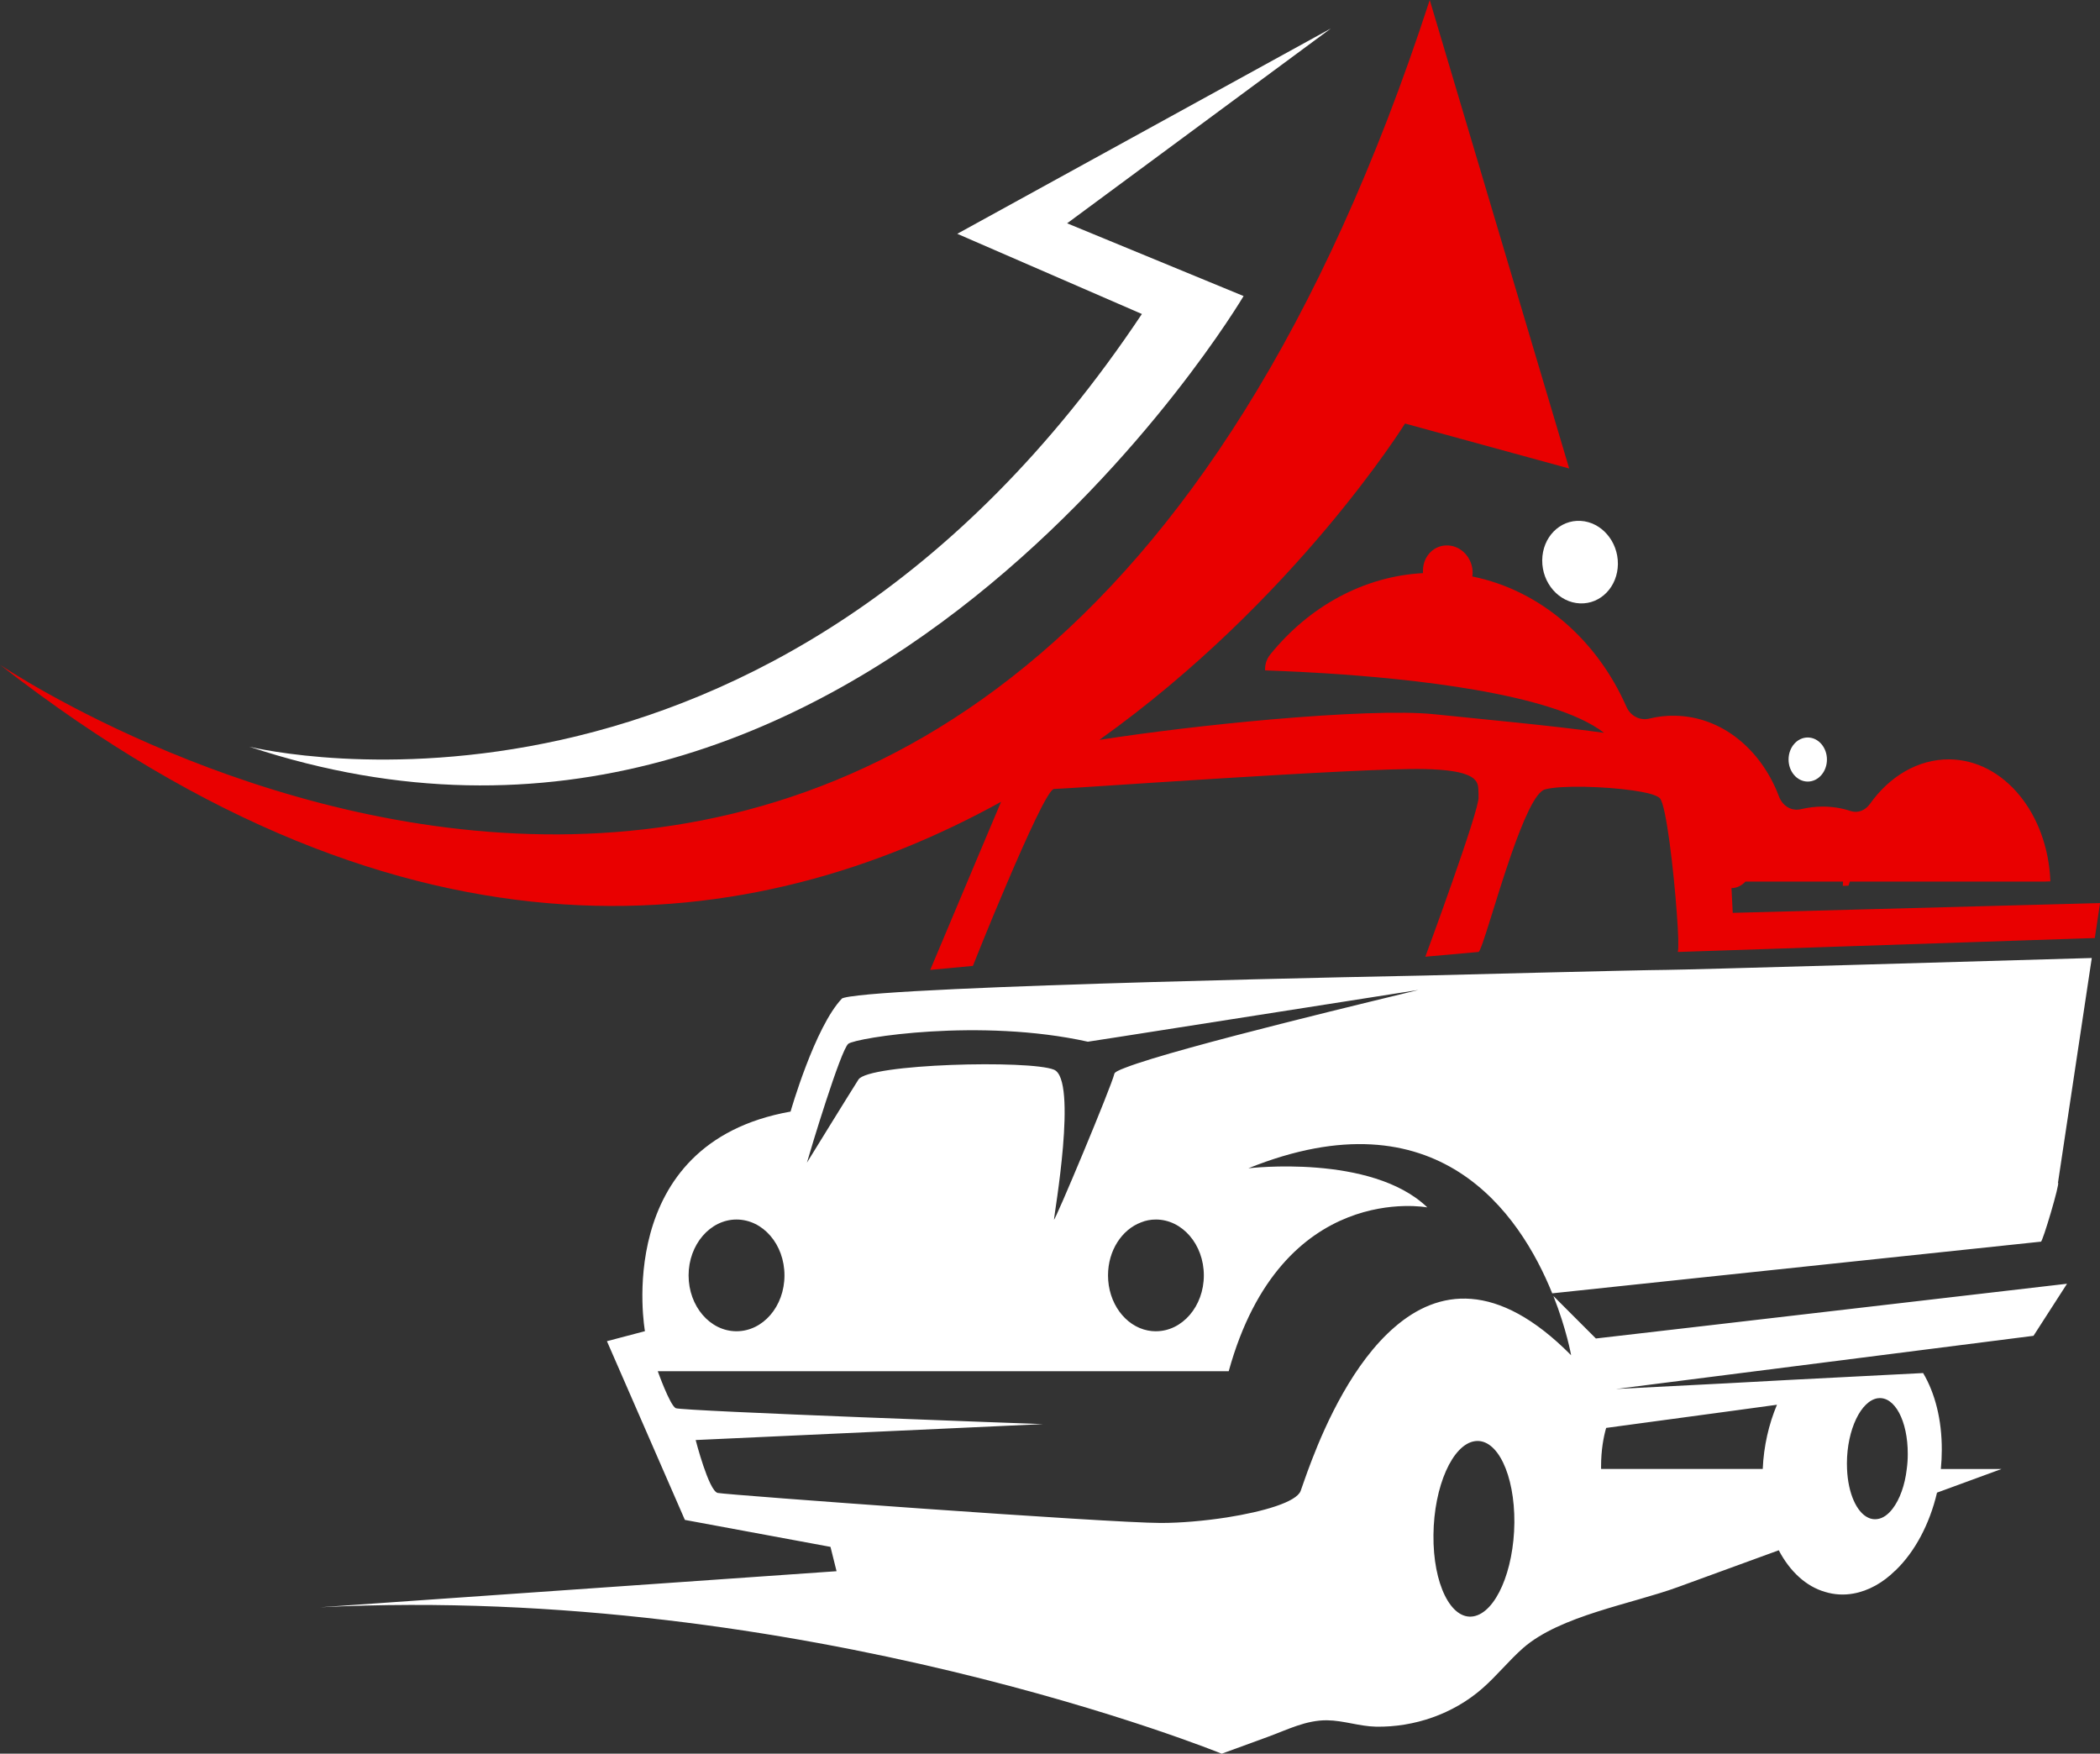 <?xml version="1.0" encoding="UTF-8"?>
<svg id="katman_2" data-name="katman 2" xmlns="http://www.w3.org/2000/svg" viewBox="0 0 700 584.53">
  <rect x="0" y="0" width="700" height="584.53" fill="#333333" stroke="none"/>
  <defs>
    <style>
      .cls-1 {
        fill: #fff;
      }

      .cls-2 {
        fill: #e90000;
      }
    </style>
  </defs>
  <g id="Layer_1" data-name="Layer 1">
    <g>
      <path class="cls-1" d="M514.07,186.74c-.06,7.66,5.61,14.1,12.61,14.38,6.94.28,12.56-5.61,12.62-13.15.05-7.53-5.48-13.95-12.41-14.35-6.99-.4-12.75,5.47-12.82,13.12Z"/>
      <path class="cls-1" d="M602.58,260.51c3.52,0,6.38-3.26,6.4-7.3.02-4.04-2.81-7.35-6.34-7.39-3.54-.04-6.43,3.22-6.45,7.3-.02,4.07,2.85,7.39,6.39,7.39Z"/>
      <path class="cls-1" d="M531.95,446.13l-14.15-14.15c4.41,11.18,5.91,19.75,5.91,19.75-24.8-25.07-44.36-21.88-58.77-9.43-13.8,11.83-22.94,32.07-27.68,44.4-2.08,5.38-3.3,9.21-3.72,10.28-1.44,3.68-12.31,6.86-24.49,8.79-7.51,1.17-15.5,1.86-22.1,1.86-17.3,0-144.74-9.37-147.71-10.01-2.99-.64-7.35-17.63-7.35-17.63l115.77-5.31s-120.4-4.32-122.42-5.31c-1.97-1.02-5.98-12.31-5.98-12.31h190.31c17.63-63.87,66.21-54.61,66.21-54.61-18.62-17.94-59.66-13.04-59.66-13.04,63.07-25.4,90.48,14.97,101.29,41.68l49.72-5.27,113.16-11.95c.46.57,6.55-19.97,5.7-19.62l11.27-74.93c-36.91,1.08-135.31,3.94-141.88,3.96-8.13.02-80.47,1.88-80.47,1.88,0,0-177.8,3.34-193.55,7.4l-.66.22c-9.1,9.46-17.18,37.73-17.18,37.73-59.88,10.63-48.54,73.19-48.54,73.19l-12.67,3.34,25.98,59.57,48.54,8.99,2.02,8.11-172.09,12.02c161.13-8.04,300.48,48.81,300.48,48.81,5.14-1.86,10.27-3.74,15.41-5.63,6.49-2.37,12.69-5.6,19.75-5.51,5.47.07,10.74,2.02,16.28,2.13,12.8.22,25.71-4.25,35.37-12.69,4.83-4.21,8.86-9.3,13.66-13.53,12.36-10.81,36.14-14.66,51.64-20.33,11.18-4.07,22.37-8.17,33.57-12.25,3.72,7.09,9.15,12.09,15.48,13.89,2.99.91,6.18,1.13,9.43.53,5.05-.91,9.83-3.61,13.93-7.66.07,0,.11-.04.18-.15,6.33-6.11,11.27-15.32,13.73-25.82l21.5-7.88h-20.22c.2-2.13.31-4.25.31-6.38.04-10.01-2.24-18.89-6.22-25.6l-44.44,2.28-20.88,1.13-37.05,1.9,36.36-4.63,102.8-13.09,11.18-17.36-118.03,13.73-39.02,4.52ZM385.3,443.74c-.91,0-1.82-.09-2.72-.27-7.51-1.48-13.24-9.15-13.24-18.36,0-8.3,4.63-15.28,11.01-17.67,1.55-.64,3.19-.95,4.96-.95,8.77,0,15.97,8.3,15.97,18.62s-7.2,18.62-15.97,18.62ZM282.77,347.91c2.66-2.02,43.98-8.66,79.85-.69l11.01-1.7,99.19-15.55c-7.09,1.77-80.23,19.11-97.64,25.89-2.28.84-3.61,1.53-3.72,2.02-.86,3.99-20.13,49.98-20.13,48.61s7.99-46.64,0-49.94c-7.97-3.3-61.85-2.02-65.19,3.3-3.14,4.94-15.46,24.91-17.16,27.68,1.02-3.68,11.29-37.73,13.8-39.62ZM245.5,406.49c8.84,0,15.99,8.3,15.99,18.62s-7.15,18.62-15.99,18.62-15.97-8.35-15.97-18.62,7.2-18.62,15.97-18.62ZM491.13,538.76c-7.46,1.28-13.49-10.81-13.31-27.15.15-16.23,6.38-30.23,13.84-31.25,7.44-1.02,13.24,11.14,13.13,27.15-.15,16.03-6.18,29.96-13.66,31.25ZM625.95,466.06c5.6-.75,10.01,7.55,9.97,18.62,0,1.71-.11,3.34-.33,4.94-.62,5.49-2.39,10.23-4.72,13.26-1.51,1.97-3.21,3.19-5.07,3.45-1.06.16-2.13,0-3.08-.47-3.83-1.77-6.71-8.11-7.04-16.25-.04-.62-.04-1.26-.04-1.9.04-11.18,4.69-20.86,10.32-21.66ZM577.9,470.2l14.42-1.97c-2.7,6.44-4.41,13.73-4.74,21.39h-53.88c0-.28-.01-.53-.01-.82,0-5.5.83-9.83,1.69-12.85l42.52-5.75Z"/>
      <path class="cls-1" d="M414.53,98.68l-58.82-24.25L443.63,9.48l-124.54,68.45,61.54,26.73C257.19,289.74,87.38,249.93,83.11,248.89c202.76,67.25,331.42-150.21,331.42-150.21Z"/>
      <path class="cls-2" d="M333.68,267.27l-8.7,20.62-14.9,35.39,14.22-1.33s5.31-13.46,11.34-27.5c6.56-15.39,13.84-31.47,15.7-31.47,3.57,0,102.49-7.13,123.35-6.64,7.18.15,11.54.84,14.15,1.86,4.63,1.75,3.83,4.47,4.01,6.98-.07.15,0,.31,0,.47.47,3.99-17.74,53.24-17.74,53.24l17.74-1.59c1.11-.53,5.78-17.89,11.01-32.84,3.83-10.92,7.93-20.55,11.18-21.35,5.2-1.4,19.75-1.02,29.39.38,1.79.27,3.45.58,4.85.89,2.02.49,3.45,1.09,4.03,1.71,2.08,2.3,4.63,24.18,5.65,38.66.49,6.42.64,11.43.31,12.56l139-4.65,1.75-11.65-122.44,3.26c-.15-2.77-.27-5.54-.42-8.26h.22c1.66-.04,3.23-.86,4.45-2.17h32.51c-.04.47-.07.95-.07,1.44l1.9-.07c.13-.46.27-.93.44-1.37h65.08l1.77-.07c-.86-22.57-15.46-40.5-33.7-40.66-10.43-.07-19.91,5.65-26.46,14.86-1.53,2.17-3.99,3.12-6.33,2.39-3.03-1.02-6.18-1.51-9.48-1.51-2.44,0-4.83.33-7.18.86-3.03.75-6.07-.95-7.31-4.21-5.89-15.66-19.04-26.66-34.63-26.93-2.95-.07-5.8.27-8.57.95-3.1.75-6.29-.8-7.68-3.99-9.79-22.21-28.52-38.75-51.35-43.38.04-.38.11-.82.11-1.17.04-4.85-3.63-8.95-8.15-9.17-4.63-.27-8.41,3.52-8.41,8.42-.04.27,0,.53.04.8-19.84,1.06-38,11.12-50.93,27.11-1.31,1.62-1.82,3.48-1.73,5.31,0,.04,8.06.22,19.97.97,27.55,1.73,75.74,6.51,93.01,19.84-18.73-2.57-40.72-4.52-56.49-6.18-11.07-1.17-31.98-.22-54.23,1.7-20.13,1.75-41.39,4.32-57.51,6.84,65.28-46.53,101.89-105.45,101.89-105.45l54.72,14.99L476.58,0C332.44,442.77,5.12,225.01,0,221.58c137.45,107.07,252.19,90.66,333.68,45.68Z"/>
    </g>
  </g>
</svg>